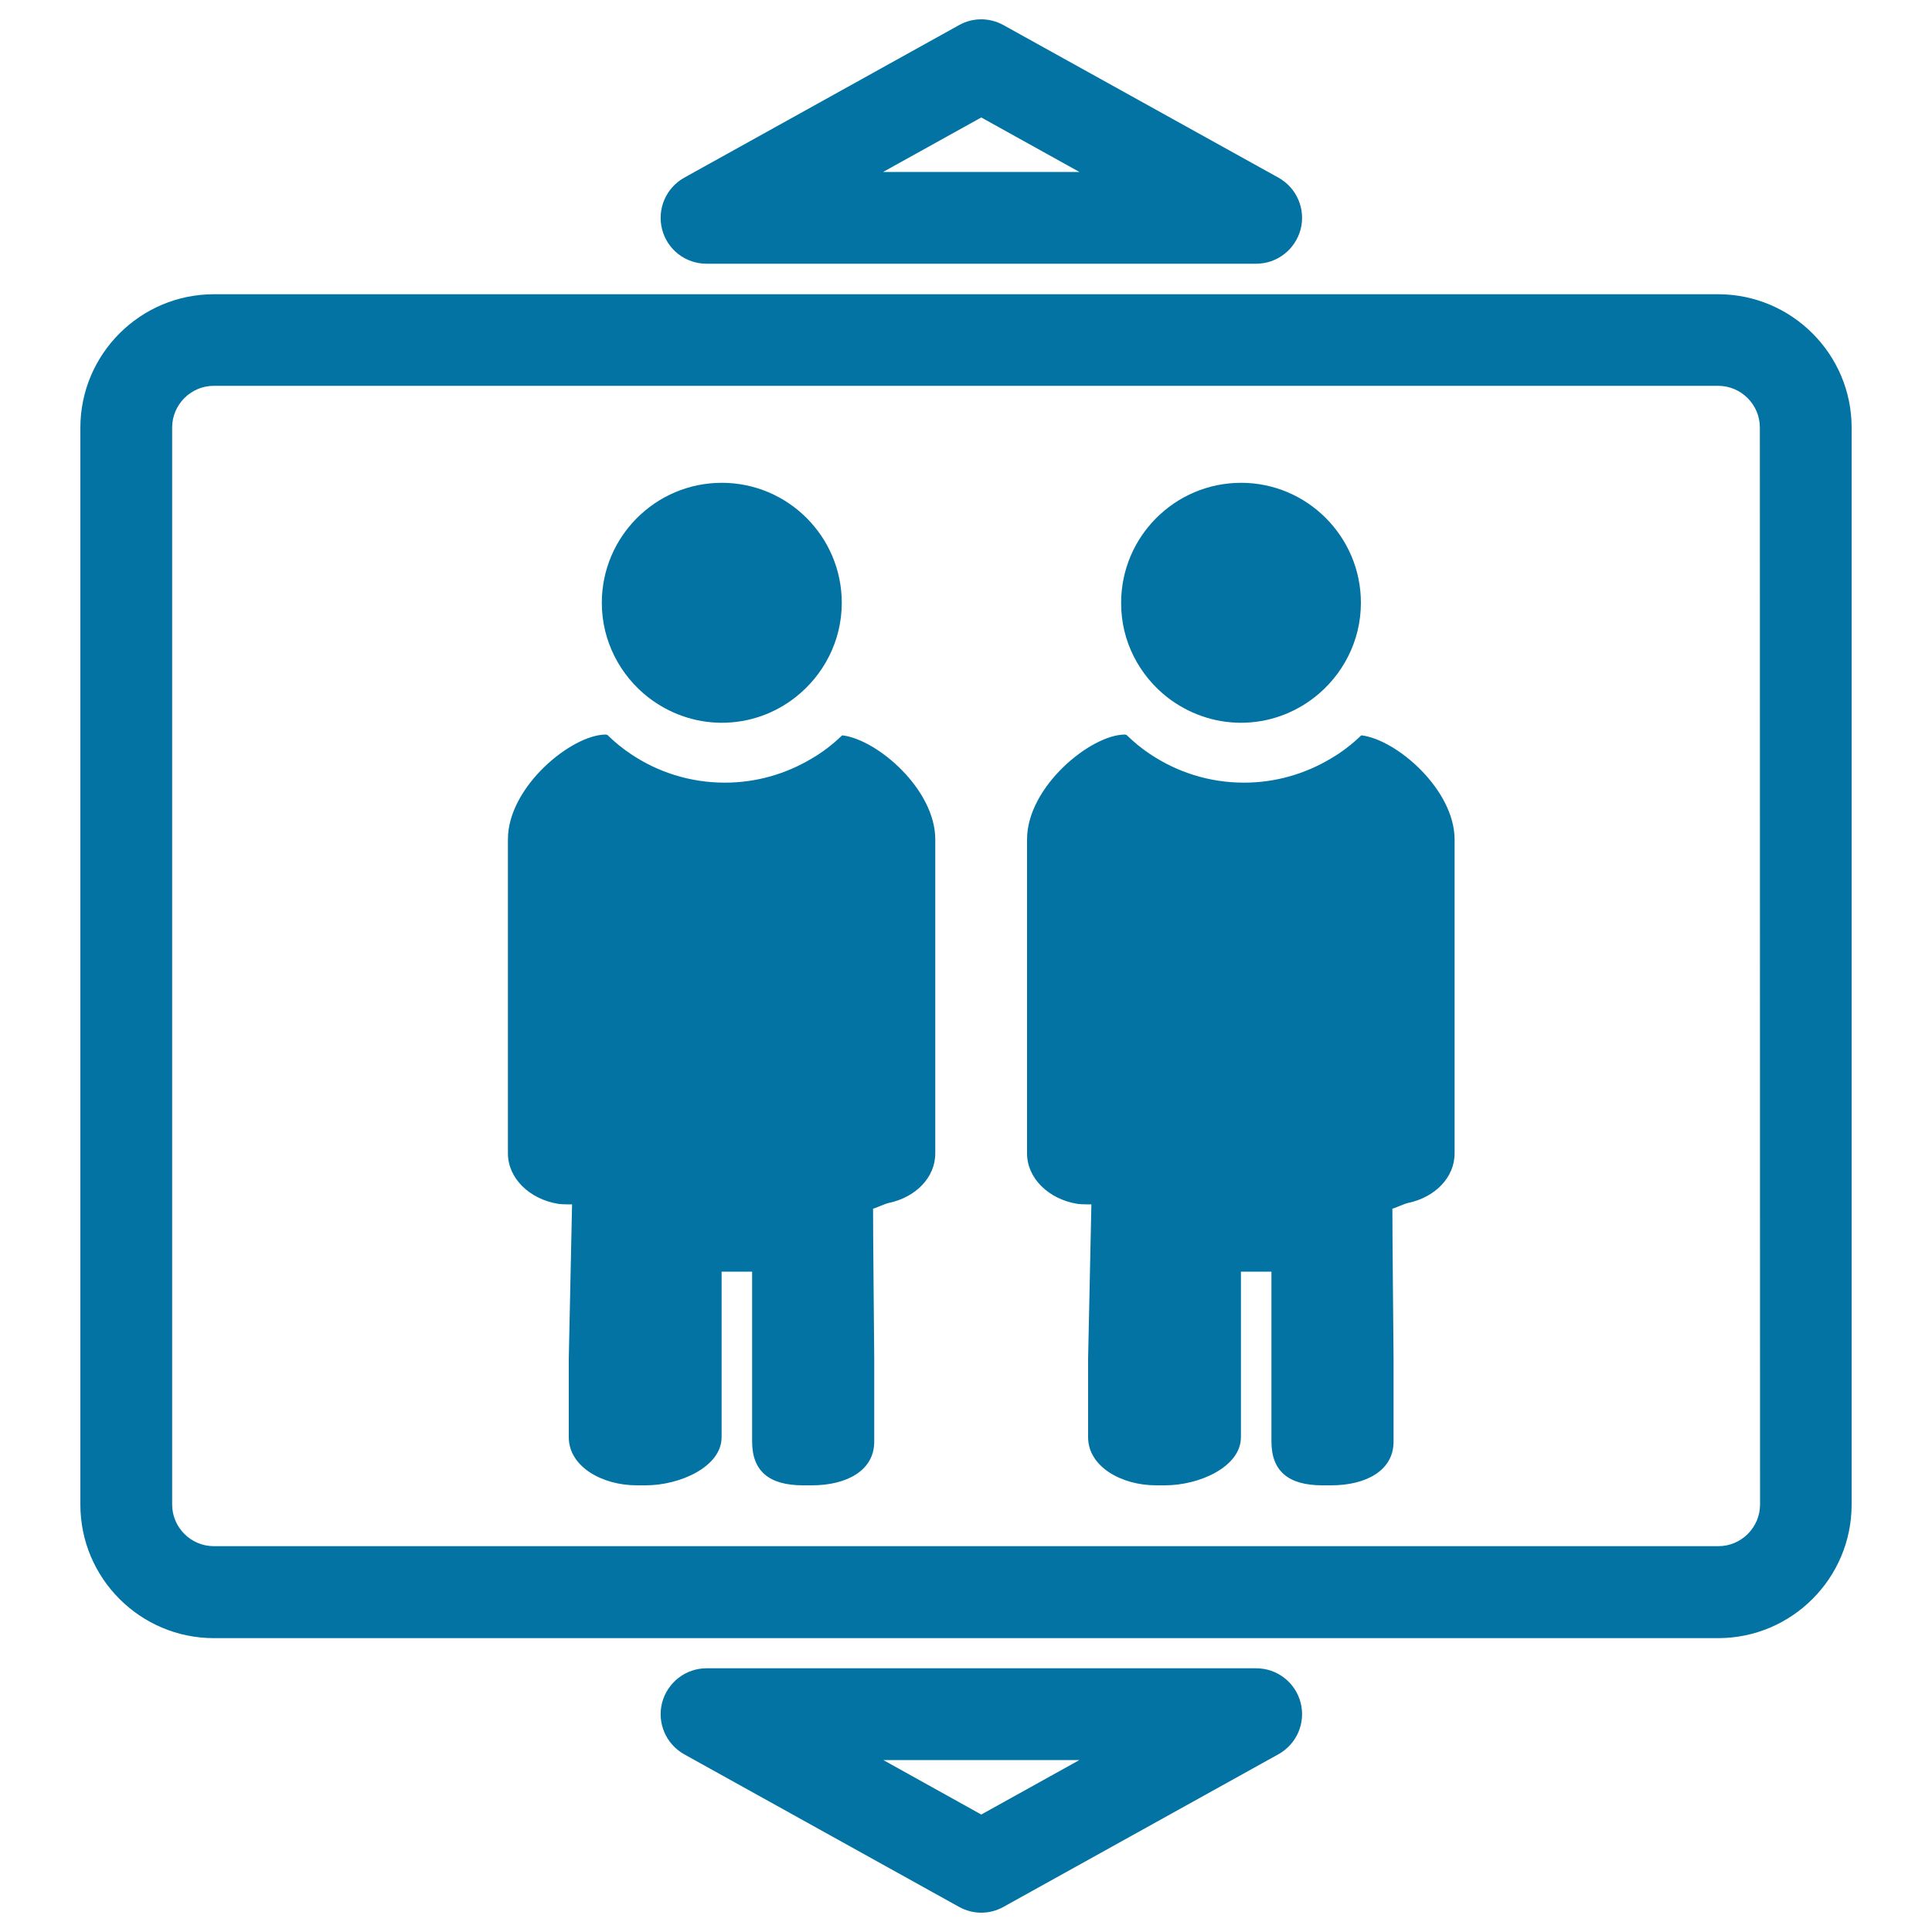 <svg xmlns="http://www.w3.org/2000/svg" viewBox="0 0 1000 1000" style="fill:#0273a2">
<title>Collective Elevator Sign SVG icon</title>
<g><g><path d="M889.3,152.3H110.7c-38.1,0-69.1,31-69.1,69.1v557.4c0,38.1,31,69.1,69.1,69.1h778.6c38.1,0,69.1-31,69.1-69.1V221.3C958.4,183.3,927.4,152.3,889.3,152.3z M911,778.7c0,11.9-9.7,21.6-21.6,21.6H110.7c-11.9,0-21.6-9.7-21.6-21.6V221.3c0-11.9,9.7-21.6,21.6-21.6h778.6c11.9,0,21.6,9.7,21.6,21.6L911,778.7L911,778.7z"/><path d="M342.7,118.7c2.7,10.5,12.1,17.8,23,17.8h284.5c10.8,0,20.2-7.3,23-17.8c2.7-10.5-2-21.4-11.4-26.7L519.4,13c-7.2-4-15.9-4-23,0L354.1,92C344.7,97.3,340,108.2,342.7,118.7z M507.9,60.8L558.7,89H457.1L507.9,60.8z"/><path d="M496.4,987c3.6,2,7.6,3,11.5,3c4,0,7.9-1,11.5-3l142.3-79c9.5-5.3,14.2-16.2,11.5-26.7c-2.7-10.5-12.2-17.8-23-17.8H365.7c-10.8,0-20.2,7.3-23,17.8c-2.7,10.5,2,21.4,11.4,26.7L496.4,987z M558.7,911l-50.8,28.2L457.2,911H558.7z"/><path d="M335.6,361c10.5,8.1,23.7,13.1,38,13.1c14.3,0,27.5-4.9,38-13.1c14.6-11.4,24.1-29.1,24.1-49c0-34.2-27.8-62.1-62.1-62.1c-34.2,0-62.1,27.8-62.1,62.1C311.5,331.9,321,349.6,335.6,361z"/><path d="M435.9,380.6c-0.1,0.1-0.1,0.2-0.2,0.2c-4.8,4.6-10,8.6-15.7,11.9c-13.1,7.8-28.4,12.4-44.8,12.4c-18.1,0-34.9-5.5-48.8-14.9c-4.2-2.8-8.1-6-11.7-9.5c-0.1-0.1-0.2-0.2-0.3-0.3c-0.3,0-0.5-0.2-0.8-0.2c-17.8,0-50.7,27.1-50.7,54.2V597c0,12.9,11.2,23.7,26,26.1c1.7,0.3,6.3,0.3,7.2,0.3c0,1.5-1.7,79.8-1.7,79.8v40.7c0,15.3,17.4,24.9,35.1,24.9h4.8c17.6,0,39.2-9.6,39.2-24.9v-43v-42.7h15.8v42.7v45.3c0,15.3,8.9,22.6,26.3,22.6h4.7c17.4,0,32.2-7.3,32.2-22.6v-43.3c0,0-0.7-74.7-0.6-77.3c0.7,0,6.3-2.6,7.9-2.9c14.1-2.9,24.3-13.2,24.3-25.7V434.6C484.2,408.7,454.1,382.7,435.9,380.6z"/><path d="M604.3,361c10.5,8.1,23.7,13.1,38,13.1c14.3,0,27.4-4.9,38-13.1c14.6-11.4,24.1-29.1,24.1-49c0-34.2-27.8-62.1-62-62.1c-34.2,0-62.1,27.8-62.1,62.1C580.2,331.9,589.7,349.6,604.3,361z"/><path d="M704.6,380.6c-0.1,0.1-0.1,0.2-0.2,0.2c-4.8,4.6-10,8.6-15.7,11.9c-13.1,7.8-28.4,12.4-44.8,12.4c-18.1,0-34.8-5.5-48.8-14.9c-4.2-2.8-8.1-6-11.7-9.5c-0.1-0.1-0.2-0.2-0.3-0.3c-0.3,0-0.5-0.2-0.8-0.2c-17.8,0-50.7,27.1-50.7,54.2V597c0,12.9,11.2,23.7,26,26.1c1.7,0.3,6.4,0.3,7.3,0.3c0,1.5-1.7,79.8-1.7,79.8v40.7c0,15.3,17.4,24.9,35.1,24.9h4.8c17.7,0,39.2-9.6,39.2-24.9v-43v-42.7h15.8v42.7v45.3c0,15.3,8.9,22.6,26.3,22.6h4.7c17.4,0,32.2-7.3,32.2-22.6v-43.3c0,0-0.7-74.7-0.6-77.3c0.7,0,6.3-2.6,7.9-2.9c14.1-2.9,24.3-13.2,24.3-25.7V434.6C752.9,408.7,722.8,382.7,704.6,380.6z"/></g></g>
</svg>
